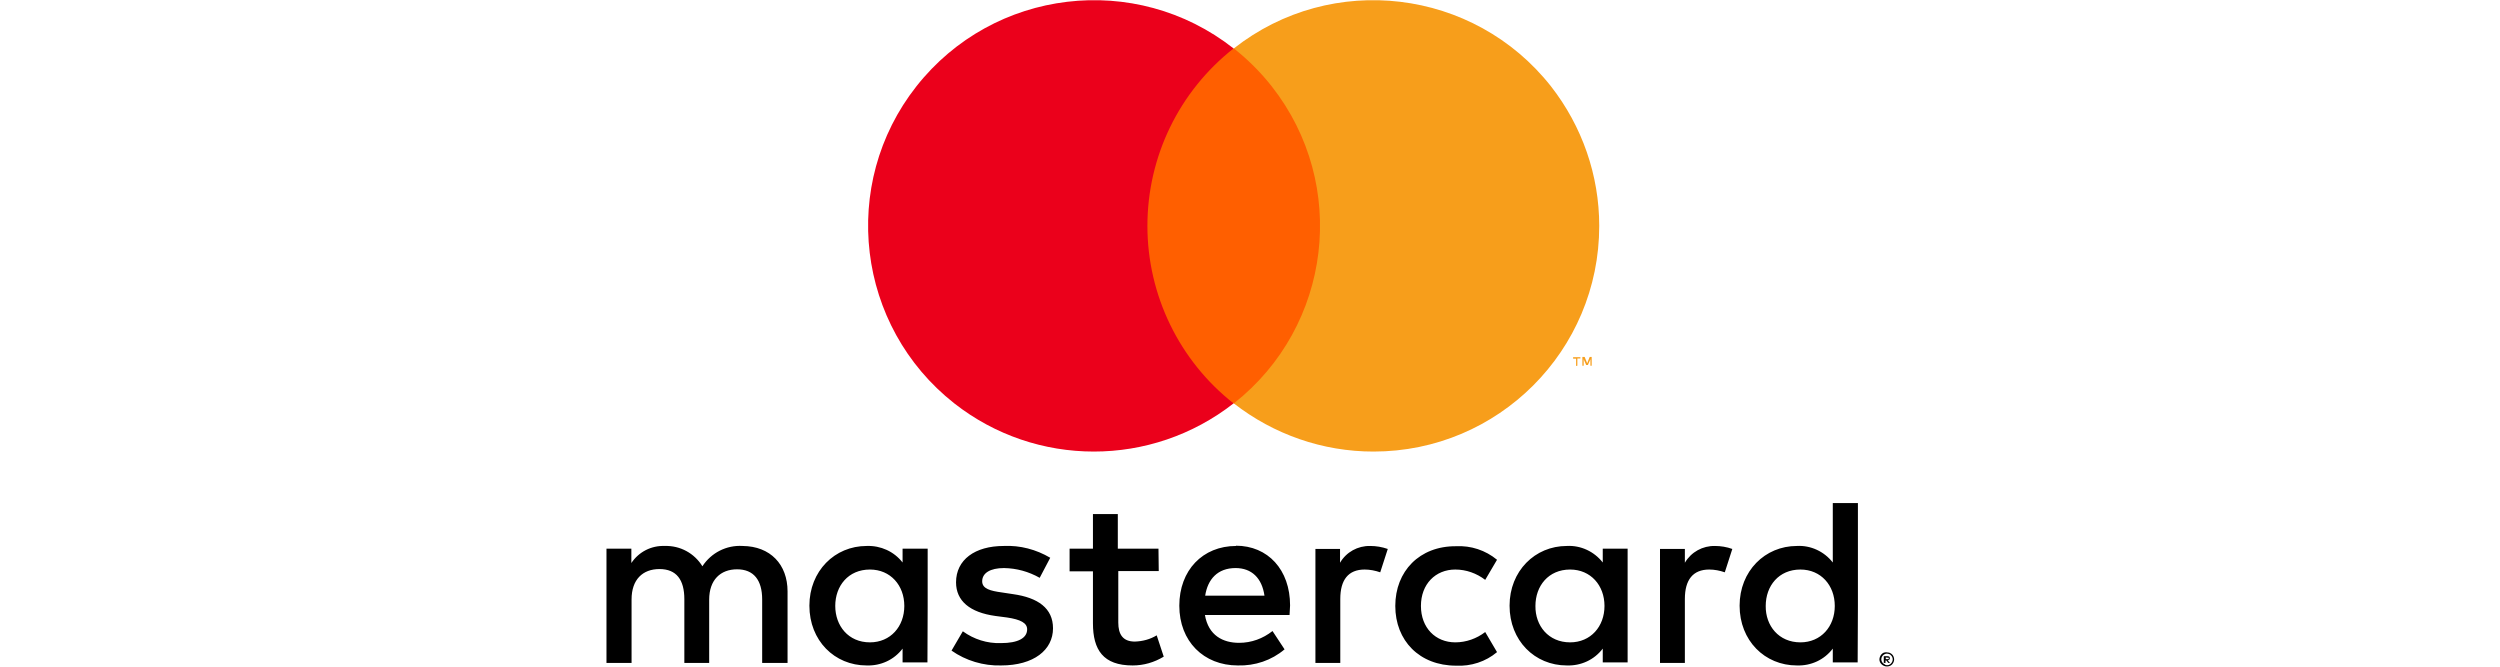 <?xml version="1.0" encoding="UTF-8"?> <svg xmlns="http://www.w3.org/2000/svg" xmlns:xlink="http://www.w3.org/1999/xlink" width="300" zoomAndPan="magnify" viewBox="0 0 224.88 60" height="80" preserveAspectRatio="xMidYMid meet" version="1.0"><defs><clipPath id="4b1b1e138e"><path d="M 54.371 45 L 170.559 45 L 170.559 59.984 L 54.371 59.984 Z M 54.371 45 " clip-rule="nonzero"></path></clipPath><clipPath id="a26a69d1fc"><path d="M 78 0.016 L 111 0.016 L 111 41 L 78 41 Z M 78 0.016 " clip-rule="nonzero"></path></clipPath><clipPath id="d21ba5a411"><path d="M 110 0.016 L 144 0.016 L 144 41 L 110 41 Z M 110 0.016 " clip-rule="nonzero"></path></clipPath></defs><g clip-path="url(#4b1b1e138e)"><path fill="#000000" d="M 70.82 59.664 L 70.82 53.227 C 70.82 50.809 69.281 49.16 66.773 49.137 C 65.328 49.047 63.949 49.746 63.156 50.965 C 62.434 49.789 61.145 49.09 59.766 49.137 C 58.57 49.09 57.438 49.656 56.762 50.672 L 56.762 49.383 L 54.523 49.383 L 54.523 59.664 L 56.781 59.664 L 56.781 53.949 C 56.781 52.164 57.777 51.215 59.293 51.215 C 60.828 51.215 61.531 52.188 61.531 53.926 L 61.531 59.664 L 63.766 59.664 L 63.766 53.969 C 63.766 52.188 64.785 51.238 66.277 51.238 C 67.77 51.238 68.535 52.207 68.535 53.949 L 68.535 59.664 Z M 104.203 49.383 L 100.543 49.383 L 100.543 46.266 L 98.305 46.266 L 98.305 49.383 L 96.203 49.383 L 96.203 51.418 L 98.305 51.418 L 98.305 56.094 C 98.305 58.488 99.23 59.891 101.875 59.891 C 102.871 59.891 103.82 59.617 104.676 59.098 L 104.043 57.18 C 103.457 57.539 102.777 57.719 102.078 57.742 C 100.973 57.742 100.586 57.066 100.586 56.027 L 100.586 51.395 L 104.227 51.395 Z M 123.258 49.137 C 122.148 49.113 121.109 49.68 120.543 50.648 L 120.543 49.406 L 118.328 49.406 L 118.328 59.664 L 120.566 59.664 L 120.566 53.902 C 120.566 52.188 121.289 51.258 122.758 51.258 C 123.234 51.258 123.707 51.352 124.16 51.508 L 124.84 49.406 C 124.32 49.227 123.801 49.137 123.258 49.137 Z M 94.461 50.199 C 93.195 49.453 91.75 49.066 90.281 49.137 C 87.68 49.137 85.984 50.379 85.984 52.41 C 85.984 54.082 87.227 55.121 89.535 55.438 L 90.574 55.574 C 91.793 55.754 92.383 56.07 92.383 56.637 C 92.383 57.426 91.566 57.879 90.031 57.879 C 88.789 57.922 87.59 57.539 86.594 56.816 L 85.578 58.555 C 86.867 59.461 88.449 59.934 90.031 59.891 C 92.992 59.891 94.711 58.488 94.711 56.547 C 94.711 54.738 93.355 53.789 91.117 53.473 L 90.078 53.316 C 89.105 53.18 88.336 53 88.336 52.32 C 88.336 51.574 89.059 51.125 90.301 51.125 C 91.434 51.145 92.516 51.441 93.512 52.004 Z M 154.289 49.137 C 153.184 49.113 152.145 49.68 151.578 50.648 L 151.578 49.406 L 149.34 49.406 L 149.34 59.664 L 151.578 59.664 L 151.578 53.902 C 151.578 52.188 152.301 51.258 153.77 51.258 C 154.246 51.258 154.719 51.352 155.172 51.508 L 155.848 49.406 C 155.352 49.227 154.809 49.137 154.289 49.137 Z M 125.516 54.535 C 125.516 57.652 127.688 59.91 130.988 59.91 C 132.32 59.98 133.652 59.551 134.672 58.691 L 133.609 56.883 C 132.84 57.473 131.891 57.812 130.918 57.812 C 129.133 57.812 127.824 56.5 127.824 54.535 C 127.824 52.57 129.133 51.258 130.918 51.258 C 131.891 51.258 132.84 51.598 133.609 52.188 L 134.672 50.379 C 133.633 49.52 132.32 49.09 130.988 49.16 C 127.688 49.137 125.516 51.418 125.516 54.535 Z M 146.426 54.535 L 146.426 49.383 L 144.188 49.383 L 144.188 50.625 C 143.418 49.633 142.199 49.066 140.953 49.137 C 138.086 49.137 135.801 51.395 135.801 54.512 C 135.801 57.652 138.062 59.891 140.953 59.891 C 142.219 59.934 143.418 59.391 144.188 58.375 L 144.188 59.617 L 146.426 59.617 Z M 138.129 54.535 C 138.129 52.727 139.305 51.258 141.25 51.258 C 143.102 51.258 144.344 52.684 144.344 54.535 C 144.344 56.387 143.102 57.812 141.25 57.812 C 139.305 57.812 138.105 56.32 138.129 54.535 Z M 111.188 49.137 C 108.18 49.137 106.078 51.328 106.078 54.512 C 106.078 57.719 108.27 59.891 111.344 59.891 C 112.883 59.934 114.375 59.438 115.551 58.441 L 114.465 56.793 C 113.605 57.473 112.566 57.855 111.457 57.855 C 110.012 57.855 108.699 57.199 108.383 55.348 L 116 55.348 C 116 55.078 116.047 54.785 116.047 54.488 C 116.047 51.281 114.059 49.113 111.164 49.113 Z M 111.141 51.125 C 112.59 51.125 113.516 52.027 113.742 53.609 L 108.406 53.609 C 108.633 52.141 109.516 51.125 111.141 51.125 Z M 167.152 54.535 L 167.152 45.273 L 164.891 45.273 L 164.891 50.625 C 164.121 49.633 162.902 49.066 161.66 49.137 C 158.789 49.137 156.504 51.395 156.504 54.512 C 156.504 57.652 158.766 59.891 161.66 59.891 C 162.926 59.934 164.121 59.391 164.891 58.375 L 164.891 59.617 L 167.129 59.617 Z M 169.773 58.715 C 169.863 58.715 169.953 58.738 170.02 58.758 C 170.09 58.781 170.18 58.852 170.227 58.895 C 170.293 58.961 170.336 59.031 170.359 59.098 C 170.43 59.258 170.43 59.438 170.359 59.594 C 170.336 59.664 170.27 59.73 170.227 59.797 C 170.156 59.867 170.09 59.91 170.02 59.934 C 169.684 60.07 169.297 59.91 169.141 59.594 C 169.07 59.438 169.07 59.258 169.141 59.098 C 169.207 58.941 169.32 58.805 169.48 58.738 C 169.594 58.715 169.684 58.691 169.773 58.715 Z M 169.773 59.867 C 169.84 59.867 169.91 59.867 169.977 59.82 C 170.043 59.797 170.09 59.754 170.133 59.707 C 170.336 59.504 170.336 59.188 170.133 58.984 C 170.09 58.941 170.043 58.895 169.977 58.871 C 169.91 58.852 169.84 58.828 169.773 58.828 C 169.703 58.828 169.637 58.828 169.57 58.871 C 169.32 58.984 169.184 59.277 169.297 59.527 C 169.32 59.594 169.367 59.641 169.41 59.688 C 169.457 59.73 169.523 59.777 169.57 59.797 C 169.637 59.867 169.703 59.867 169.773 59.867 Z M 169.797 59.055 C 169.863 59.055 169.93 59.074 169.977 59.098 C 170.043 59.168 170.043 59.301 169.977 59.371 C 169.93 59.391 169.887 59.414 169.84 59.438 L 170.043 59.664 L 169.887 59.664 L 169.703 59.438 L 169.637 59.438 L 169.637 59.664 L 169.48 59.664 L 169.48 59.055 Z M 169.66 59.168 L 169.66 59.324 L 169.816 59.324 C 169.84 59.324 169.887 59.324 169.91 59.324 C 169.93 59.301 169.93 59.277 169.93 59.258 C 169.93 59.234 169.91 59.211 169.91 59.188 L 169.797 59.188 Z M 158.855 54.535 C 158.855 52.727 160.031 51.258 161.977 51.258 C 163.828 51.258 165.07 52.684 165.07 54.535 C 165.07 56.387 163.828 57.812 161.977 57.812 C 160.031 57.812 158.832 56.32 158.855 54.535 Z M 83.43 54.535 L 83.43 49.383 L 81.172 49.383 L 81.172 50.625 C 80.402 49.633 79.203 49.09 77.938 49.137 C 75.066 49.137 72.785 51.395 72.785 54.512 C 72.785 57.652 75.047 59.891 77.938 59.891 C 79.203 59.934 80.402 59.391 81.172 58.375 L 81.172 59.617 L 83.41 59.617 Z M 75.113 54.535 C 75.113 52.727 76.289 51.258 78.234 51.258 C 80.086 51.258 81.328 52.684 81.328 54.535 C 81.328 56.387 80.086 57.812 78.234 57.812 C 76.289 57.812 75.113 56.32 75.113 54.535 Z M 75.113 54.535 " fill-opacity="1" fill-rule="nonzero"></path></g><path fill="#ff5f00" d="M 102.078 4.359 L 119.867 4.359 L 119.867 36.305 L 102.078 36.305 Z M 102.078 4.359 " fill-opacity="1" fill-rule="nonzero"></path><g clip-path="url(#a26a69d1fc)"><path fill="#eb001b" d="M 103.207 20.332 C 103.207 14.098 106.055 8.223 110.961 4.359 C 102.145 -2.574 89.352 -1.039 82.414 7.773 C 75.477 16.582 77.012 29.367 85.828 36.305 C 93.195 42.086 103.57 42.086 110.961 36.305 C 106.078 32.465 103.207 26.566 103.207 20.332 Z M 103.207 20.332 " fill-opacity="1" fill-rule="nonzero"></path></g><g clip-path="url(#d21ba5a411)"><path fill="#f79e1b" d="M 143.871 20.332 C 143.871 31.559 134.785 40.641 123.551 40.641 C 118.984 40.641 114.578 39.105 110.984 36.305 C 119.797 29.367 121.336 16.605 114.398 7.773 C 113.402 6.508 112.25 5.355 110.984 4.359 C 119.797 -2.574 132.59 -1.039 139.531 7.773 C 142.332 11.363 143.871 15.77 143.871 20.332 Z M 143.871 20.332 " fill-opacity="1" fill-rule="nonzero"></path></g><path fill="#f79e1b" d="M 141.902 32.914 L 141.902 32.262 L 142.176 32.262 L 142.176 32.148 L 141.52 32.148 L 141.52 32.281 L 141.789 32.281 L 141.789 32.938 Z M 143.191 32.914 L 143.191 32.125 L 143.012 32.125 L 142.785 32.691 L 142.559 32.125 L 142.355 32.125 L 142.355 32.914 L 142.469 32.914 L 142.469 32.328 L 142.695 32.848 L 142.852 32.848 L 143.078 32.328 L 143.078 32.914 Z M 143.191 32.914 " fill-opacity="1" fill-rule="nonzero"></path></svg> 